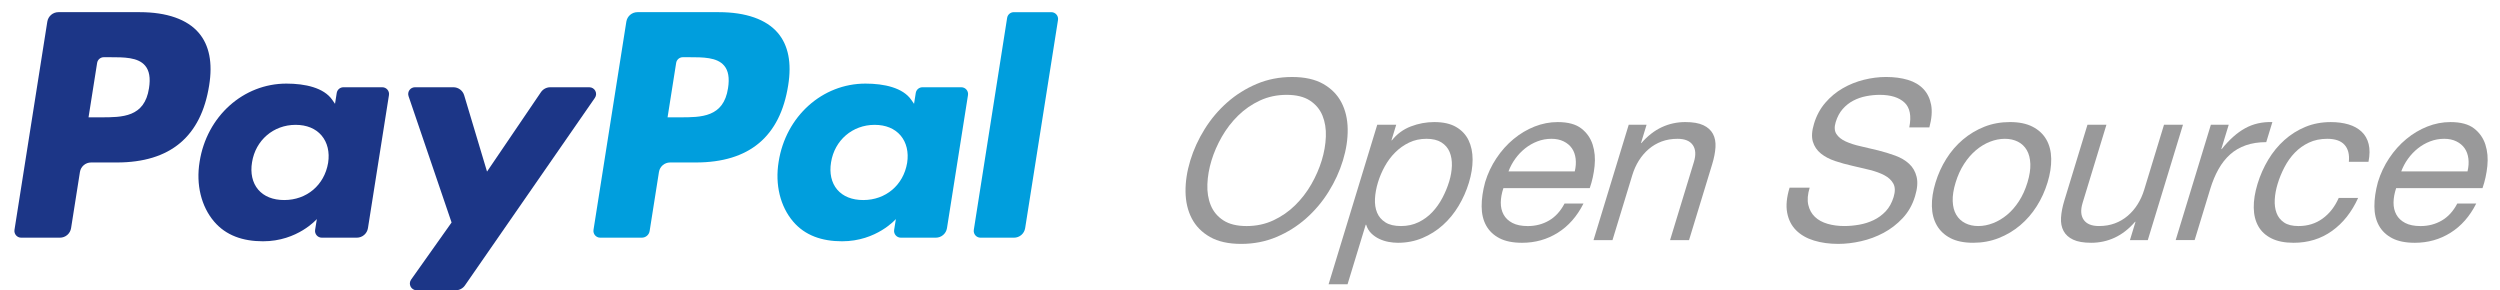 <?xml version="1.0" encoding="utf-8"?>
<!-- Generator: Adobe Illustrator 16.0.0, SVG Export Plug-In . SVG Version: 6.00 Build 0)  -->
<!DOCTYPE svg PUBLIC "-//W3C//DTD SVG 1.1//EN" "http://www.w3.org/Graphics/SVG/1.1/DTD/svg11.dtd">
<svg version="1.1" id="Layer_1" xmlns="http://www.w3.org/2000/svg" xmlns:xlink="http://www.w3.org/1999/xlink" x="0px" y="0px"
	 width="685.186px" height="79.557px" viewBox="0 0 685.186 79.557" enable-background="new 0 0 685.186 79.557"
	 xml:space="preserve">
<g>
	<path fill="#009EDD" d="M196.967,3.333h-22.251c-1.521,0-2.816,1.106-3.053,2.608l-8.998,57.054
		c-0.177,1.125,0.692,2.145,1.832,2.145h11.417c1.064,0,1.972-0.774,2.137-1.828l2.552-16.174c0.237-1.504,1.532-2.609,3.054-2.609
		h7.041c14.655,0,23.113-7.093,25.324-21.15c0.995-6.148,0.04-10.979-2.839-14.361C210.019,5.299,204.411,3.333,196.967,3.333z
		 M199.535,24.17c-1.216,7.987-7.315,7.987-13.216,7.987h-3.356l2.354-14.912c0.143-0.901,0.92-1.565,1.832-1.565h1.539
		c4.016,0,7.81,0,9.765,2.288C199.624,19.337,199.977,21.366,199.535,24.17z"/>
	<path fill="#1C3687" d="M38.271,3.333h-22.25c-1.521,0-2.816,1.106-3.054,2.608L3.969,62.996c-0.177,1.125,0.693,2.145,1.833,2.145
		h10.624c1.521,0,2.816-1.106,3.054-2.611l2.428-15.391c0.237-1.504,1.532-2.609,3.053-2.609h7.041
		c14.656,0,23.114-7.093,25.325-21.15c0.995-6.148,0.04-10.979-2.838-14.361C51.323,5.299,45.714,3.333,38.271,3.333z M40.838,24.17
		c-1.216,7.987-7.316,7.987-13.215,7.987h-3.357l2.354-14.912c0.143-0.901,0.919-1.565,1.832-1.565h1.539
		c4.016,0,7.81,0,9.765,2.288C40.927,19.337,41.281,21.366,40.838,24.17z"/>
	<path fill="#1C3687" d="M104.774,23.915H94.121c-0.913,0-1.69,0.664-1.833,1.565L91.82,28.46l-0.745-1.079
		c-2.308-3.35-7.45-4.468-12.585-4.468c-11.77,0-21.826,8.92-23.783,21.431c-1.019,6.24,0.427,12.205,3.966,16.367
		c3.251,3.826,7.891,5.418,13.419,5.418c9.487,0,14.75-6.096,14.75-6.096l-0.476,2.961c-0.179,1.127,0.691,2.146,1.832,2.146h9.595
		c1.521,0,2.815-1.106,3.053-2.608l5.76-36.474C106.784,24.933,105.914,23.915,104.774,23.915z M89.926,44.652
		C88.897,50.74,84.064,54.826,77.9,54.826c-3.09,0-5.564-0.994-7.154-2.875c-1.576-1.865-2.169-4.523-1.669-7.484
		c0.959-6.033,5.87-10.251,11.94-10.251c3.025,0,5.482,1.004,7.103,2.903C89.751,39.032,90.393,41.708,89.926,44.652z"/>
	<path fill="#009EDD" d="M263.47,23.915h-10.653c-0.913,0-1.69,0.664-1.832,1.565l-0.469,2.979l-0.745-1.079
		c-2.308-3.35-7.45-4.468-12.585-4.468c-11.771,0-21.826,8.92-23.782,21.431c-1.019,6.24,0.427,12.205,3.966,16.367
		c3.251,3.826,7.891,5.418,13.419,5.418c9.487,0,14.75-6.096,14.75-6.096l-0.476,2.961c-0.179,1.127,0.691,2.146,1.832,2.146h9.595
		c1.521,0,2.815-1.106,3.053-2.608l5.76-36.474C265.481,24.933,264.61,23.915,263.47,23.915z M248.623,44.652
		c-1.029,6.089-5.861,10.175-12.025,10.175c-3.091,0-5.564-0.994-7.155-2.875c-1.575-1.865-2.169-4.523-1.669-7.484
		c0.96-6.033,5.869-10.251,11.939-10.251c3.025,0,5.482,1.004,7.104,2.903C248.448,39.032,249.089,41.708,248.623,44.652z"/>
	<path fill="#1C3687" d="M161.52,23.915h-10.709c-1.024,0-1.982,0.508-2.558,1.354l-14.772,21.757L127.22,26.12
		c-0.392-1.31-1.596-2.206-2.961-2.206h-10.527c-1.271,0-2.165,1.25-1.756,2.454l11.792,34.611l-11.091,15.65
		c-0.871,1.229,0.008,2.926,1.514,2.926h10.698c1.014,0,1.963-0.496,2.541-1.33l35.614-51.398
		C163.896,25.597,163.016,23.915,161.52,23.915z"/>
	<path fill="#009EDD" d="M276.029,4.9l-9.133,58.097c-0.177,1.127,0.693,2.145,1.832,2.145h9.185c1.521,0,2.816-1.106,3.054-2.608
		l9.004-57.055c0.178-1.126-0.692-2.144-1.832-2.144h-10.277C276.948,3.333,276.17,3.998,276.029,4.9z"/>
</g>
<g>
	<path fill="#99999A" d="M326.233,43.975c0.906-2.976,2.219-5.841,3.936-8.593c1.715-2.752,3.773-5.188,6.173-7.308
		s5.099-3.812,8.093-5.076c2.992-1.264,6.226-1.896,9.689-1.896s6.309,0.633,8.535,1.896c2.223,1.264,3.887,2.957,4.994,5.076
		c1.104,2.12,1.678,4.556,1.715,7.308s-0.398,5.617-1.306,8.593c-0.907,2.978-2.221,5.84-3.938,8.592
		c-1.715,2.752-3.773,5.188-6.174,7.31c-2.398,2.119-5.099,3.812-8.09,5.074c-2.996,1.264-6.228,1.896-9.692,1.896
		s-6.311-0.633-8.533-1.896c-2.225-1.263-3.89-2.955-4.996-5.074c-1.104-2.121-1.678-4.558-1.715-7.31
		S325.325,46.951,326.233,43.975z M332.042,43.975c-0.671,2.201-1.049,4.371-1.129,6.512c-0.083,2.142,0.227,4.066,0.927,5.779
		s1.852,3.088,3.45,4.129c1.599,1.039,3.723,1.56,6.374,1.56c2.65,0,5.091-0.521,7.326-1.56c2.231-1.041,4.223-2.416,5.967-4.129
		c1.746-1.713,3.23-3.639,4.455-5.779c1.223-2.141,2.17-4.311,2.842-6.512c0.672-2.203,1.049-4.374,1.131-6.514
		c0.082-2.141-0.229-4.066-0.928-5.779c-0.701-1.712-1.852-3.088-3.449-4.128c-1.602-1.04-3.725-1.559-6.375-1.559
		c-2.649,0-5.092,0.52-7.324,1.559c-2.234,1.04-4.224,2.416-5.969,4.128s-3.229,3.638-4.453,5.779
		C333.661,39.601,332.713,41.772,332.042,43.975z"/>
	<path fill="#99999A" d="M377.468,34.189h5.199l-1.307,4.28h0.123c1.391-1.752,3.122-3.026,5.2-3.821
		c2.078-0.796,4.218-1.192,6.418-1.192c2.447,0,4.439,0.448,5.98,1.346s2.68,2.11,3.416,3.639c0.736,1.529,1.104,3.293,1.106,5.29
		c0.003,1.998-0.338,4.119-1.021,6.361c-0.686,2.242-1.627,4.363-2.828,6.359c-1.201,1.998-2.629,3.739-4.285,5.229
		s-3.524,2.672-5.606,3.547c-2.082,0.877-4.326,1.314-6.73,1.314c-0.815,0-1.668-0.082-2.555-0.244
		c-0.89-0.162-1.742-0.438-2.562-0.824c-0.819-0.389-1.553-0.896-2.194-1.529c-0.643-0.633-1.107-1.416-1.392-2.354h-0.123
		l-4.979,16.328h-5.197L377.468,34.189z M397.192,49.723c0.446-1.469,0.69-2.904,0.733-4.312c0.041-1.406-0.168-2.66-0.627-3.761
		s-1.211-1.978-2.256-2.63c-1.045-0.65-2.402-0.979-4.074-0.979c-1.752,0-3.348,0.347-4.781,1.04
		c-1.436,0.692-2.711,1.601-3.825,2.721c-1.117,1.122-2.066,2.396-2.849,3.823s-1.396,2.875-1.844,4.342
		c-0.473,1.551-0.746,3.049-0.822,4.494c-0.073,1.449,0.119,2.723,0.578,3.822c0.459,1.102,1.217,1.987,2.277,2.659
		c1.057,0.675,2.484,1.011,4.277,1.011c1.754,0,3.348-0.347,4.782-1.039c1.435-0.693,2.691-1.611,3.773-2.752
		c1.082-1.142,2.01-2.447,2.785-3.914C396.097,52.779,396.72,51.271,397.192,49.723z"/>
	<path fill="#99999A" d="M433.995,55.777c-1.764,3.507-4.111,6.177-7.039,8.011c-2.93,1.836-6.193,2.752-9.789,2.752
		c-2.533,0-4.602-0.418-6.205-1.252c-1.604-0.836-2.813-1.988-3.635-3.457c-0.818-1.468-1.234-3.22-1.246-5.259
		c-0.012-2.038,0.309-4.26,0.961-6.665c0.721-2.365,1.758-4.558,3.107-6.574c1.35-2.02,2.909-3.762,4.684-5.229
		c1.771-1.468,3.688-2.608,5.752-3.425s4.176-1.224,6.336-1.224c2.814,0,4.971,0.581,6.471,1.742c1.5,1.162,2.537,2.642,3.113,4.435
		c0.572,1.795,0.75,3.751,0.531,5.871c-0.217,2.121-0.66,4.139-1.326,6.055h-23.666c-0.465,1.387-0.701,2.701-0.715,3.945
		c-0.012,1.244,0.242,2.344,0.768,3.303c0.521,0.957,1.328,1.723,2.418,2.293c1.091,0.57,2.49,0.855,4.203,0.855
		c2.16,0,4.109-0.511,5.851-1.529c1.735-1.018,3.146-2.568,4.229-4.646L433.995,55.777L433.995,55.777z M431.606,46.971
		c0.288-1.223,0.368-2.385,0.235-3.486c-0.133-1.101-0.477-2.048-1.026-2.843c-0.554-0.796-1.31-1.427-2.267-1.896
		c-0.959-0.469-2.07-0.703-3.332-0.703c-1.346,0-2.633,0.234-3.854,0.703c-1.226,0.47-2.349,1.11-3.371,1.927
		c-1.023,0.816-1.924,1.764-2.701,2.844c-0.779,1.08-1.395,2.232-1.85,3.455L431.606,46.971L431.606,46.971z"/>
	<path fill="#99999A" d="M446.39,34.189h4.894l-1.529,5.016h0.121c1.697-1.957,3.555-3.403,5.574-4.343
		c2.02-0.938,4.17-1.406,6.453-1.406c2.08,0,3.725,0.286,4.938,0.855c1.211,0.571,2.09,1.366,2.637,2.385
		c0.546,1.021,0.775,2.232,0.693,3.64c-0.084,1.407-0.385,2.966-0.906,4.679l-6.342,20.793h-5.199l6.529-21.404
		c0.596-1.957,0.496-3.506-0.295-4.647c-0.795-1.143-2.189-1.713-4.188-1.713c-1.59,0-3.041,0.245-4.352,0.733
		c-1.311,0.489-2.492,1.184-3.539,2.079c-1.049,0.897-1.949,1.948-2.703,3.149c-0.756,1.203-1.35,2.518-1.785,3.945l-5.444,17.856
		h-5.199L446.39,34.189z"/>
	<path fill="#99999A" d="M523.282,34.922c0.629-3.139,0.19-5.412-1.314-6.818c-1.508-1.407-3.77-2.109-6.787-2.109
		c-1.223,0-2.463,0.122-3.721,0.366c-1.256,0.245-2.432,0.653-3.521,1.224c-1.093,0.57-2.06,1.336-2.902,2.293
		c-0.842,0.958-1.48,2.15-1.916,3.577c-0.41,1.346-0.346,2.438,0.193,3.271c0.54,0.836,1.393,1.521,2.557,2.049
		c1.162,0.53,2.527,0.97,4.094,1.314c1.566,0.347,3.162,0.725,4.791,1.132s3.195,0.887,4.699,1.437
		c1.504,0.551,2.764,1.295,3.783,2.231c1.018,0.939,1.705,2.131,2.059,3.578c0.354,1.447,0.207,3.232-0.438,5.352
		c-0.709,2.324-1.837,4.312-3.38,5.964c-1.543,1.649-3.289,2.995-5.235,4.034c-1.947,1.039-4.006,1.806-6.174,2.293
		c-2.166,0.49-4.25,0.734-6.246,0.734c-2.447,0-4.668-0.307-6.662-0.918c-1.996-0.611-3.625-1.549-4.892-2.812
		c-1.266-1.264-2.082-2.863-2.448-4.802c-0.369-1.936-0.148-4.229,0.659-6.879h5.505c-0.56,1.834-0.685,3.414-0.375,4.738
		c0.309,1.326,0.916,2.416,1.815,3.271c0.9,0.857,2.053,1.49,3.457,1.896c1.404,0.408,2.941,0.611,4.615,0.611
		c1.303,0,2.656-0.123,4.057-0.367c1.398-0.244,2.717-0.662,3.959-1.254c1.24-0.59,2.342-1.396,3.308-2.414
		c0.961-1.021,1.688-2.324,2.172-3.914c0.459-1.508,0.434-2.732-0.074-3.67c-0.51-0.938-1.326-1.701-2.449-2.293
		c-1.125-0.593-2.465-1.08-4.018-1.47c-1.556-0.387-3.15-0.764-4.793-1.131c-1.642-0.367-3.219-0.805-4.734-1.313
		c-1.518-0.511-2.807-1.193-3.871-2.049c-1.063-0.855-1.793-1.937-2.19-3.241c-0.396-1.305-0.291-2.955,0.319-4.953
		c0.67-2.202,1.701-4.107,3.088-5.718c1.39-1.61,2.984-2.937,4.791-3.976c1.806-1.04,3.732-1.812,5.785-2.324
		c2.052-0.509,4.074-0.765,6.072-0.765c2.242,0,4.24,0.267,5.996,0.795c1.754,0.53,3.17,1.367,4.25,2.507
		c1.078,1.143,1.781,2.579,2.108,4.312c0.326,1.732,0.164,3.802-0.485,6.207h-5.506V34.922z"/>
	<path fill="#99999A" d="M530.479,50.027c0.709-2.321,1.696-4.493,2.965-6.512c1.268-2.019,2.78-3.771,4.539-5.26
		c1.76-1.487,3.717-2.66,5.873-3.518c2.157-0.854,4.5-1.283,7.026-1.283c2.486,0,4.56,0.429,6.213,1.283
		c1.656,0.856,2.908,2.029,3.761,3.518c0.85,1.489,1.295,3.241,1.33,5.26c0.036,2.019-0.3,4.189-1.009,6.512
		c-0.709,2.324-1.692,4.486-2.955,6.482c-1.262,1.998-2.771,3.742-4.53,5.23c-1.759,1.487-3.728,2.659-5.902,3.516
		c-2.18,0.854-4.512,1.283-6.998,1.283c-2.527,0-4.607-0.429-6.242-1.283c-1.635-0.855-2.879-2.027-3.729-3.516
		c-0.853-1.488-1.299-3.232-1.342-5.23C529.435,54.514,529.769,52.352,530.479,50.027z M535.981,50.027
		c-0.584,1.918-0.851,3.619-0.794,5.107c0.056,1.488,0.38,2.732,0.974,3.73c0.59,1,1.408,1.764,2.449,2.293
		c1.041,0.53,2.233,0.795,3.58,0.795c1.346,0,2.698-0.265,4.063-0.795c1.363-0.529,2.646-1.293,3.85-2.293
		c1.199-0.998,2.283-2.242,3.246-3.73s1.738-3.189,2.322-5.107c0.584-1.916,0.85-3.616,0.793-5.104s-0.377-2.742-0.961-3.761
		c-0.588-1.02-1.4-1.794-2.44-2.324c-1.041-0.529-2.234-0.795-3.58-0.795c-1.347,0-2.701,0.266-4.064,0.795
		c-1.365,0.53-2.65,1.306-3.856,2.324c-1.209,1.019-2.296,2.272-3.259,3.761C537.339,46.41,536.565,48.111,535.981,50.027z"/>
	<path fill="#99999A" d="M588.655,65.807h-4.894l1.529-5.016h-0.123c-1.697,1.957-3.557,3.403-5.574,4.342
		c-2.02,0.938-4.172,1.406-6.453,1.406c-2.08,0-3.725-0.285-4.938-0.855c-1.213-0.569-2.092-1.365-2.635-2.385
		c-0.547-1.021-0.779-2.232-0.695-3.639c0.082-1.406,0.385-2.968,0.906-4.679l6.344-20.793h5.197l-6.527,21.405
		c-0.598,1.957-0.5,3.506,0.293,4.646c0.793,1.143,2.189,1.713,4.188,1.713c1.59,0,3.039-0.244,4.352-0.734
		c1.312-0.488,2.49-1.182,3.539-2.078c1.049-0.896,1.949-1.947,2.703-3.149c0.754-1.201,1.35-2.517,1.785-3.943L593.1,34.19h5.197
		L588.655,65.807z"/>
	<path fill="#99999A" d="M605.942,34.189h4.893l-2.033,6.666h0.121c2.047-2.567,4.176-4.465,6.383-5.688
		c2.209-1.225,4.707-1.794,7.494-1.713l-1.68,5.504c-2.078,0-3.939,0.286-5.58,0.855c-1.644,0.571-3.08,1.407-4.312,2.507
		c-1.231,1.103-2.297,2.447-3.188,4.037c-0.896,1.591-1.646,3.386-2.254,5.382l-4.289,14.065h-5.199L605.942,34.189z"/>
	<path fill="#99999A" d="M643.759,44.34c0.201-1.996-0.192-3.546-1.182-4.647c-0.989-1.101-2.564-1.65-4.726-1.65
		c-1.875,0-3.553,0.347-5.024,1.04c-1.478,0.692-2.767,1.609-3.867,2.752c-1.104,1.141-2.045,2.456-2.824,3.943
		c-0.78,1.488-1.412,3.027-1.896,4.617c-0.447,1.47-0.711,2.896-0.787,4.281c-0.076,1.387,0.088,2.621,0.492,3.699
		c0.403,1.082,1.088,1.946,2.051,2.6s2.279,0.979,3.953,0.979c2.526,0,4.731-0.683,6.617-2.05c1.885-1.364,3.354-3.25,4.416-5.655
		h5.319c-1.752,3.873-4.141,6.891-7.164,9.051c-3.022,2.162-6.532,3.24-10.528,3.24c-2.406,0-4.414-0.396-6.025-1.191
		c-1.613-0.795-2.824-1.906-3.631-3.334c-0.809-1.426-1.229-3.127-1.256-5.104c-0.031-1.978,0.315-4.148,1.037-6.515
		c0.723-2.362,1.703-4.576,2.942-6.635c1.238-2.058,2.713-3.853,4.425-5.381c1.709-1.529,3.625-2.731,5.747-3.608
		c2.123-0.877,4.445-1.314,6.976-1.314c1.793,0,3.41,0.215,4.85,0.643c1.44,0.428,2.633,1.091,3.584,1.987
		c0.949,0.896,1.592,2.028,1.93,3.395c0.339,1.367,0.322,2.986-0.047,4.861h-5.382V44.34z"/>
	<path fill="#99999A" d="M678.675,55.777c-1.764,3.507-4.108,6.177-7.039,8.011c-2.93,1.836-6.192,2.752-9.787,2.752
		c-2.534,0-4.602-0.418-6.205-1.252c-1.604-0.836-2.815-1.988-3.635-3.457c-0.819-1.468-1.233-3.22-1.246-5.259
		c-0.012-2.038,0.31-4.26,0.961-6.665c0.722-2.365,1.757-4.558,3.105-6.574c1.35-2.02,2.91-3.762,4.684-5.229
		c1.771-1.468,3.691-2.608,5.754-3.425c2.063-0.816,4.175-1.224,6.337-1.224c2.812,0,4.969,0.581,6.471,1.742
		c1.5,1.162,2.537,2.642,3.111,4.435c0.573,1.795,0.752,3.751,0.532,5.871c-0.219,2.121-0.659,4.139-1.325,6.055h-23.668
		c-0.466,1.387-0.701,2.701-0.716,3.945c-0.012,1.244,0.244,2.344,0.769,3.303c0.521,0.957,1.33,1.723,2.418,2.293
		c1.09,0.57,2.492,0.855,4.205,0.855c2.16,0,4.108-0.511,5.848-1.529c1.738-1.018,3.146-2.568,4.23-4.646L678.675,55.777
		L678.675,55.777z M676.286,46.971c0.291-1.223,0.371-2.385,0.238-3.486c-0.134-1.101-0.478-2.048-1.029-2.843
		c-0.553-0.796-1.31-1.427-2.267-1.896c-0.956-0.469-2.067-0.703-3.331-0.703c-1.347,0-2.632,0.234-3.854,0.703
		c-1.225,0.47-2.348,1.11-3.371,1.927c-1.022,0.816-1.924,1.764-2.701,2.844c-0.778,1.08-1.395,2.232-1.848,3.455L676.286,46.971
		L676.286,46.971z"/>
</g>
</svg>
